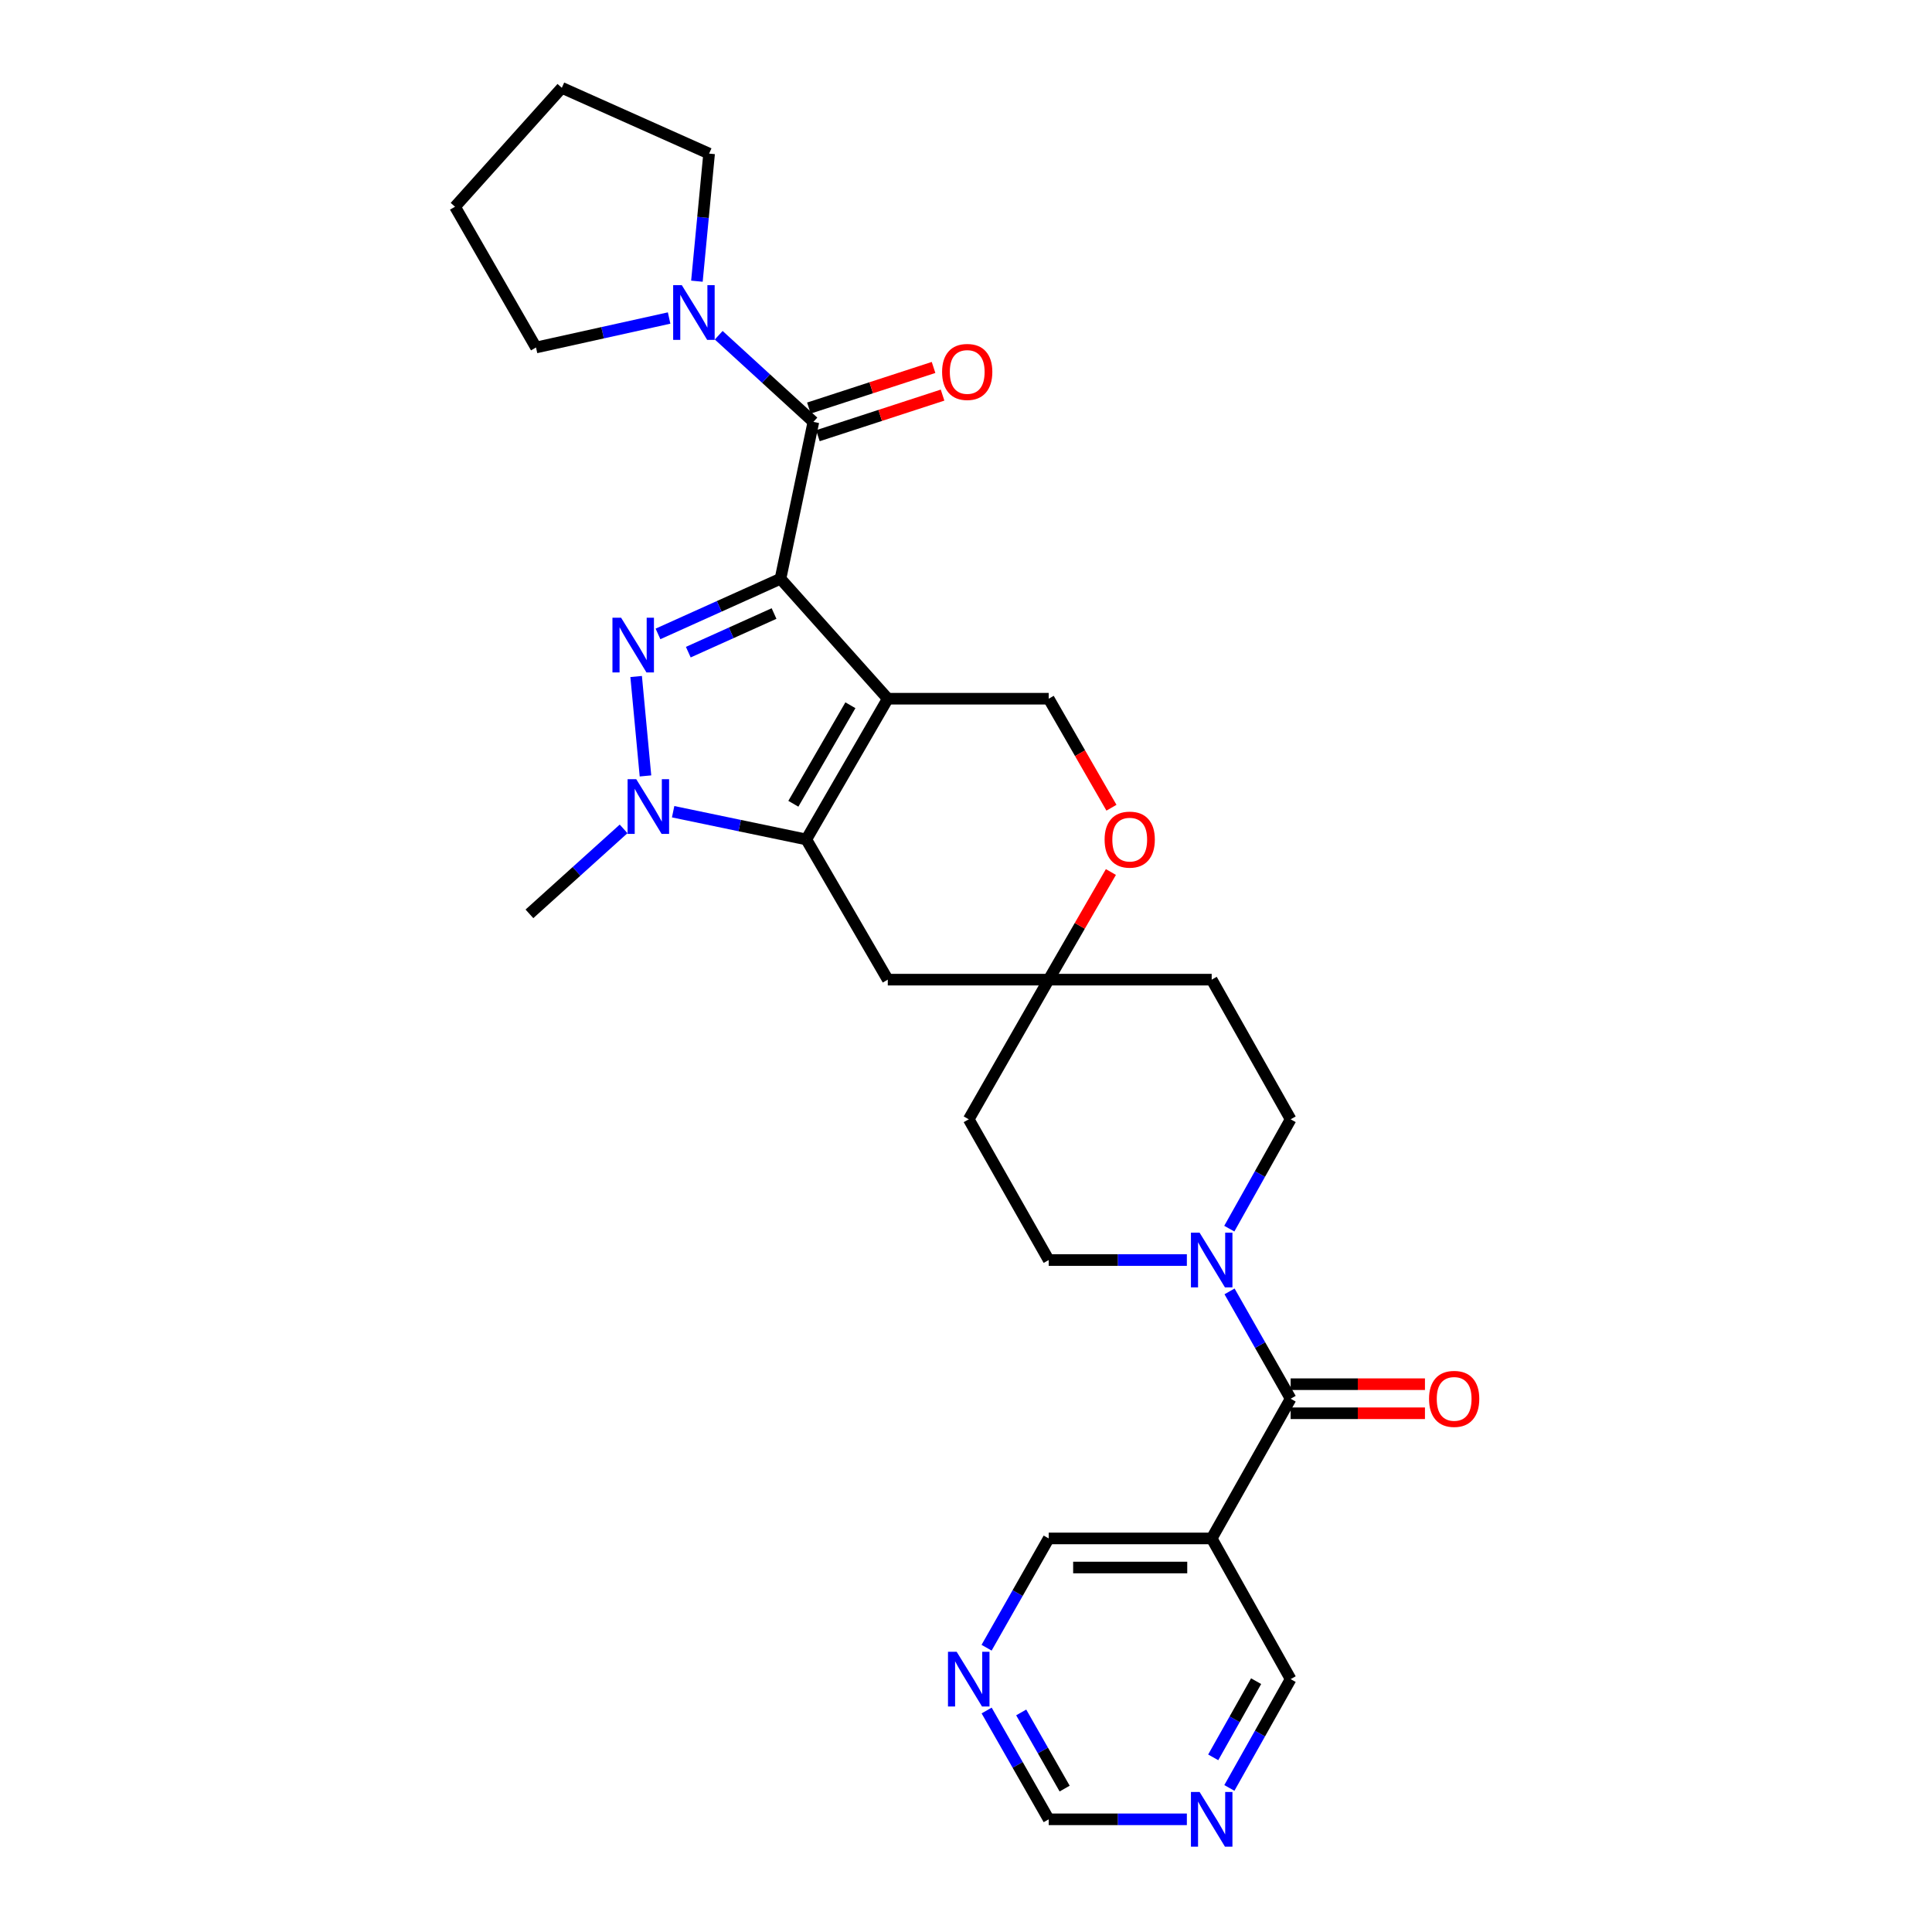 <?xml version='1.0' encoding='iso-8859-1'?>
<svg version='1.1' baseProfile='full'
              xmlns='http://www.w3.org/2000/svg'
                      xmlns:rdkit='http://www.rdkit.org/xml'
                      xmlns:xlink='http://www.w3.org/1999/xlink'
                  xml:space='preserve'
width='1000px' height='1000px' viewBox='0 0 1000 1000'>
<!-- END OF HEADER -->
<rect style='opacity:1.0;fill:#FFFFFF;stroke:none' width='1000' height='1000' x='0' y='0'> </rect>
<path class='bond-0' d='M 403.978,299.56 L 459.515,361.651' style='fill:none;fill-rule:evenodd;stroke:#000000;stroke-width:6px;stroke-linecap:butt;stroke-linejoin:miter;stroke-opacity:1' />
<path class='bond-1' d='M 403.978,299.56 L 372.276,313.838' style='fill:none;fill-rule:evenodd;stroke:#000000;stroke-width:6px;stroke-linecap:butt;stroke-linejoin:miter;stroke-opacity:1' />
<path class='bond-1' d='M 372.276,313.838 L 340.573,328.117' style='fill:none;fill-rule:evenodd;stroke:#0000FF;stroke-width:6px;stroke-linecap:butt;stroke-linejoin:miter;stroke-opacity:1' />
<path class='bond-1' d='M 400.647,317.564 L 378.455,327.559' style='fill:none;fill-rule:evenodd;stroke:#000000;stroke-width:6px;stroke-linecap:butt;stroke-linejoin:miter;stroke-opacity:1' />
<path class='bond-1' d='M 378.455,327.559 L 356.263,337.554' style='fill:none;fill-rule:evenodd;stroke:#0000FF;stroke-width:6px;stroke-linecap:butt;stroke-linejoin:miter;stroke-opacity:1' />
<path class='bond-4' d='M 403.978,299.56 L 421.008,218.367' style='fill:none;fill-rule:evenodd;stroke:#000000;stroke-width:6px;stroke-linecap:butt;stroke-linejoin:miter;stroke-opacity:1' />
<path class='bond-2' d='M 459.515,361.651 L 417.338,434.501' style='fill:none;fill-rule:evenodd;stroke:#000000;stroke-width:6px;stroke-linecap:butt;stroke-linejoin:miter;stroke-opacity:1' />
<path class='bond-2' d='M 440.165,365.038 L 410.641,416.033' style='fill:none;fill-rule:evenodd;stroke:#000000;stroke-width:6px;stroke-linecap:butt;stroke-linejoin:miter;stroke-opacity:1' />
<path class='bond-8' d='M 459.515,361.651 L 542.806,361.651' style='fill:none;fill-rule:evenodd;stroke:#000000;stroke-width:6px;stroke-linecap:butt;stroke-linejoin:miter;stroke-opacity:1' />
<path class='bond-3' d='M 329.268,350.154 L 334.097,401.621' style='fill:none;fill-rule:evenodd;stroke:#0000FF;stroke-width:6px;stroke-linecap:butt;stroke-linejoin:miter;stroke-opacity:1' />
<path class='bond-9' d='M 417.338,434.501 L 459.515,507.066' style='fill:none;fill-rule:evenodd;stroke:#000000;stroke-width:6px;stroke-linecap:butt;stroke-linejoin:miter;stroke-opacity:1' />
<path class='bond-29' d='M 417.338,434.501 L 382.875,427.322' style='fill:none;fill-rule:evenodd;stroke:#000000;stroke-width:6px;stroke-linecap:butt;stroke-linejoin:miter;stroke-opacity:1' />
<path class='bond-29' d='M 382.875,427.322 L 348.412,420.143' style='fill:none;fill-rule:evenodd;stroke:#0000FF;stroke-width:6px;stroke-linecap:butt;stroke-linejoin:miter;stroke-opacity:1' />
<path class='bond-22' d='M 322.772,429.031 L 298.4,451.019' style='fill:none;fill-rule:evenodd;stroke:#0000FF;stroke-width:6px;stroke-linecap:butt;stroke-linejoin:miter;stroke-opacity:1' />
<path class='bond-22' d='M 298.4,451.019 L 274.029,473.007' style='fill:none;fill-rule:evenodd;stroke:#000000;stroke-width:6px;stroke-linecap:butt;stroke-linejoin:miter;stroke-opacity:1' />
<path class='bond-7' d='M 421.008,218.367 L 396.506,195.942' style='fill:none;fill-rule:evenodd;stroke:#000000;stroke-width:6px;stroke-linecap:butt;stroke-linejoin:miter;stroke-opacity:1' />
<path class='bond-7' d='M 396.506,195.942 L 372.004,173.517' style='fill:none;fill-rule:evenodd;stroke:#0000FF;stroke-width:6px;stroke-linecap:butt;stroke-linejoin:miter;stroke-opacity:1' />
<path class='bond-13' d='M 423.338,225.521 L 455.602,215.012' style='fill:none;fill-rule:evenodd;stroke:#000000;stroke-width:6px;stroke-linecap:butt;stroke-linejoin:miter;stroke-opacity:1' />
<path class='bond-13' d='M 455.602,215.012 L 487.866,204.504' style='fill:none;fill-rule:evenodd;stroke:#FF0000;stroke-width:6px;stroke-linecap:butt;stroke-linejoin:miter;stroke-opacity:1' />
<path class='bond-13' d='M 418.678,211.213 L 450.942,200.704' style='fill:none;fill-rule:evenodd;stroke:#000000;stroke-width:6px;stroke-linecap:butt;stroke-linejoin:miter;stroke-opacity:1' />
<path class='bond-13' d='M 450.942,200.704 L 483.206,190.195' style='fill:none;fill-rule:evenodd;stroke:#FF0000;stroke-width:6px;stroke-linecap:butt;stroke-linejoin:miter;stroke-opacity:1' />
<path class='bond-5' d='M 668.033,723.978 L 652.219,696.2' style='fill:none;fill-rule:evenodd;stroke:#000000;stroke-width:6px;stroke-linecap:butt;stroke-linejoin:miter;stroke-opacity:1' />
<path class='bond-5' d='M 652.219,696.2 L 636.405,668.423' style='fill:none;fill-rule:evenodd;stroke:#0000FF;stroke-width:6px;stroke-linecap:butt;stroke-linejoin:miter;stroke-opacity:1' />
<path class='bond-10' d='M 668.033,723.978 L 627.168,796.293' style='fill:none;fill-rule:evenodd;stroke:#000000;stroke-width:6px;stroke-linecap:butt;stroke-linejoin:miter;stroke-opacity:1' />
<path class='bond-16' d='M 668.033,731.502 L 702.793,731.502' style='fill:none;fill-rule:evenodd;stroke:#000000;stroke-width:6px;stroke-linecap:butt;stroke-linejoin:miter;stroke-opacity:1' />
<path class='bond-16' d='M 702.793,731.502 L 737.554,731.502' style='fill:none;fill-rule:evenodd;stroke:#FF0000;stroke-width:6px;stroke-linecap:butt;stroke-linejoin:miter;stroke-opacity:1' />
<path class='bond-16' d='M 668.033,716.454 L 702.793,716.454' style='fill:none;fill-rule:evenodd;stroke:#000000;stroke-width:6px;stroke-linecap:butt;stroke-linejoin:miter;stroke-opacity:1' />
<path class='bond-16' d='M 702.793,716.454 L 737.554,716.454' style='fill:none;fill-rule:evenodd;stroke:#FF0000;stroke-width:6px;stroke-linecap:butt;stroke-linejoin:miter;stroke-opacity:1' />
<path class='bond-6' d='M 614.319,652.198 L 578.563,652.198' style='fill:none;fill-rule:evenodd;stroke:#0000FF;stroke-width:6px;stroke-linecap:butt;stroke-linejoin:miter;stroke-opacity:1' />
<path class='bond-6' d='M 578.563,652.198 L 542.806,652.198' style='fill:none;fill-rule:evenodd;stroke:#000000;stroke-width:6px;stroke-linecap:butt;stroke-linejoin:miter;stroke-opacity:1' />
<path class='bond-32' d='M 636.283,635.95 L 652.158,607.649' style='fill:none;fill-rule:evenodd;stroke:#0000FF;stroke-width:6px;stroke-linecap:butt;stroke-linejoin:miter;stroke-opacity:1' />
<path class='bond-32' d='M 652.158,607.649 L 668.033,579.348' style='fill:none;fill-rule:evenodd;stroke:#000000;stroke-width:6px;stroke-linecap:butt;stroke-linejoin:miter;stroke-opacity:1' />
<path class='bond-25' d='M 346.336,164.609 L 311.888,172.235' style='fill:none;fill-rule:evenodd;stroke:#0000FF;stroke-width:6px;stroke-linecap:butt;stroke-linejoin:miter;stroke-opacity:1' />
<path class='bond-25' d='M 311.888,172.235 L 277.44,179.86' style='fill:none;fill-rule:evenodd;stroke:#000000;stroke-width:6px;stroke-linecap:butt;stroke-linejoin:miter;stroke-opacity:1' />
<path class='bond-26' d='M 360.72,145.543 L 363.878,112.524' style='fill:none;fill-rule:evenodd;stroke:#0000FF;stroke-width:6px;stroke-linecap:butt;stroke-linejoin:miter;stroke-opacity:1' />
<path class='bond-26' d='M 363.878,112.524 L 367.035,79.505' style='fill:none;fill-rule:evenodd;stroke:#000000;stroke-width:6px;stroke-linecap:butt;stroke-linejoin:miter;stroke-opacity:1' />
<path class='bond-12' d='M 542.806,361.651 L 559.047,389.865' style='fill:none;fill-rule:evenodd;stroke:#000000;stroke-width:6px;stroke-linecap:butt;stroke-linejoin:miter;stroke-opacity:1' />
<path class='bond-12' d='M 559.047,389.865 L 575.288,418.079' style='fill:none;fill-rule:evenodd;stroke:#FF0000;stroke-width:6px;stroke-linecap:butt;stroke-linejoin:miter;stroke-opacity:1' />
<path class='bond-31' d='M 459.515,507.066 L 542.806,507.066' style='fill:none;fill-rule:evenodd;stroke:#000000;stroke-width:6px;stroke-linecap:butt;stroke-linejoin:miter;stroke-opacity:1' />
<path class='bond-23' d='M 627.168,796.293 L 542.806,796.293' style='fill:none;fill-rule:evenodd;stroke:#000000;stroke-width:6px;stroke-linecap:butt;stroke-linejoin:miter;stroke-opacity:1' />
<path class='bond-23' d='M 614.514,811.341 L 555.461,811.341' style='fill:none;fill-rule:evenodd;stroke:#000000;stroke-width:6px;stroke-linecap:butt;stroke-linejoin:miter;stroke-opacity:1' />
<path class='bond-24' d='M 627.168,796.293 L 668.033,869.109' style='fill:none;fill-rule:evenodd;stroke:#000000;stroke-width:6px;stroke-linecap:butt;stroke-linejoin:miter;stroke-opacity:1' />
<path class='bond-11' d='M 542.806,507.066 L 558.903,479.211' style='fill:none;fill-rule:evenodd;stroke:#000000;stroke-width:6px;stroke-linecap:butt;stroke-linejoin:miter;stroke-opacity:1' />
<path class='bond-11' d='M 558.903,479.211 L 575,451.356' style='fill:none;fill-rule:evenodd;stroke:#FF0000;stroke-width:6px;stroke-linecap:butt;stroke-linejoin:miter;stroke-opacity:1' />
<path class='bond-19' d='M 542.806,507.066 L 627.168,507.066' style='fill:none;fill-rule:evenodd;stroke:#000000;stroke-width:6px;stroke-linecap:butt;stroke-linejoin:miter;stroke-opacity:1' />
<path class='bond-20' d='M 542.806,507.066 L 501.416,579.348' style='fill:none;fill-rule:evenodd;stroke:#000000;stroke-width:6px;stroke-linecap:butt;stroke-linejoin:miter;stroke-opacity:1' />
<path class='bond-14' d='M 668.033,579.348 L 627.168,507.066' style='fill:none;fill-rule:evenodd;stroke:#000000;stroke-width:6px;stroke-linecap:butt;stroke-linejoin:miter;stroke-opacity:1' />
<path class='bond-15' d='M 542.806,652.198 L 501.416,579.348' style='fill:none;fill-rule:evenodd;stroke:#000000;stroke-width:6px;stroke-linecap:butt;stroke-linejoin:miter;stroke-opacity:1' />
<path class='bond-17' d='M 636.315,925.433 L 652.174,897.271' style='fill:none;fill-rule:evenodd;stroke:#0000FF;stroke-width:6px;stroke-linecap:butt;stroke-linejoin:miter;stroke-opacity:1' />
<path class='bond-17' d='M 652.174,897.271 L 668.033,869.109' style='fill:none;fill-rule:evenodd;stroke:#000000;stroke-width:6px;stroke-linecap:butt;stroke-linejoin:miter;stroke-opacity:1' />
<path class='bond-17' d='M 627.96,909.601 L 639.062,889.888' style='fill:none;fill-rule:evenodd;stroke:#0000FF;stroke-width:6px;stroke-linecap:butt;stroke-linejoin:miter;stroke-opacity:1' />
<path class='bond-17' d='M 639.062,889.888 L 650.163,870.174' style='fill:none;fill-rule:evenodd;stroke:#000000;stroke-width:6px;stroke-linecap:butt;stroke-linejoin:miter;stroke-opacity:1' />
<path class='bond-21' d='M 614.319,941.675 L 578.563,941.675' style='fill:none;fill-rule:evenodd;stroke:#0000FF;stroke-width:6px;stroke-linecap:butt;stroke-linejoin:miter;stroke-opacity:1' />
<path class='bond-21' d='M 578.563,941.675 L 542.806,941.675' style='fill:none;fill-rule:evenodd;stroke:#000000;stroke-width:6px;stroke-linecap:butt;stroke-linejoin:miter;stroke-opacity:1' />
<path class='bond-18' d='M 510.655,852.856 L 526.731,824.574' style='fill:none;fill-rule:evenodd;stroke:#0000FF;stroke-width:6px;stroke-linecap:butt;stroke-linejoin:miter;stroke-opacity:1' />
<path class='bond-18' d='M 526.731,824.574 L 542.806,796.293' style='fill:none;fill-rule:evenodd;stroke:#000000;stroke-width:6px;stroke-linecap:butt;stroke-linejoin:miter;stroke-opacity:1' />
<path class='bond-33' d='M 510.684,885.358 L 526.745,913.517' style='fill:none;fill-rule:evenodd;stroke:#0000FF;stroke-width:6px;stroke-linecap:butt;stroke-linejoin:miter;stroke-opacity:1' />
<path class='bond-33' d='M 526.745,913.517 L 542.806,941.675' style='fill:none;fill-rule:evenodd;stroke:#000000;stroke-width:6px;stroke-linecap:butt;stroke-linejoin:miter;stroke-opacity:1' />
<path class='bond-33' d='M 528.573,886.35 L 539.816,906.061' style='fill:none;fill-rule:evenodd;stroke:#0000FF;stroke-width:6px;stroke-linecap:butt;stroke-linejoin:miter;stroke-opacity:1' />
<path class='bond-33' d='M 539.816,906.061 L 551.059,925.772' style='fill:none;fill-rule:evenodd;stroke:#000000;stroke-width:6px;stroke-linecap:butt;stroke-linejoin:miter;stroke-opacity:1' />
<path class='bond-28' d='M 277.44,179.86 L 235.514,107.01' style='fill:none;fill-rule:evenodd;stroke:#000000;stroke-width:6px;stroke-linecap:butt;stroke-linejoin:miter;stroke-opacity:1' />
<path class='bond-27' d='M 367.035,79.505 L 290.799,45.455' style='fill:none;fill-rule:evenodd;stroke:#000000;stroke-width:6px;stroke-linecap:butt;stroke-linejoin:miter;stroke-opacity:1' />
<path class='bond-30' d='M 290.799,45.455 L 235.514,107.01' style='fill:none;fill-rule:evenodd;stroke:#000000;stroke-width:6px;stroke-linecap:butt;stroke-linejoin:miter;stroke-opacity:1' />
<path  class='atom-2' d='M 321.483 319.735
L 330.763 334.735
Q 331.683 336.215, 333.163 338.895
Q 334.643 341.575, 334.723 341.735
L 334.723 319.735
L 338.483 319.735
L 338.483 348.055
L 334.603 348.055
L 324.643 331.655
Q 323.483 329.735, 322.243 327.535
Q 321.043 325.335, 320.683 324.655
L 320.683 348.055
L 317.003 348.055
L 317.003 319.735
L 321.483 319.735
' fill='#0000FF'/>
<path  class='atom-4' d='M 329.324 403.311
L 338.604 418.311
Q 339.524 419.791, 341.004 422.471
Q 342.484 425.151, 342.564 425.311
L 342.564 403.311
L 346.324 403.311
L 346.324 431.631
L 342.444 431.631
L 332.484 415.231
Q 331.324 413.311, 330.084 411.111
Q 328.884 408.911, 328.524 408.231
L 328.524 431.631
L 324.844 431.631
L 324.844 403.311
L 329.324 403.311
' fill='#0000FF'/>
<path  class='atom-7' d='M 620.908 638.038
L 630.188 653.038
Q 631.108 654.518, 632.588 657.198
Q 634.068 659.878, 634.148 660.038
L 634.148 638.038
L 637.908 638.038
L 637.908 666.358
L 634.028 666.358
L 624.068 649.958
Q 622.908 648.038, 621.668 645.838
Q 620.468 643.638, 620.108 642.958
L 620.108 666.358
L 616.428 666.358
L 616.428 638.038
L 620.908 638.038
' fill='#0000FF'/>
<path  class='atom-8' d='M 352.908 147.609
L 362.188 162.609
Q 363.108 164.089, 364.588 166.769
Q 366.068 169.449, 366.148 169.609
L 366.148 147.609
L 369.908 147.609
L 369.908 175.929
L 366.028 175.929
L 356.068 159.529
Q 354.908 157.609, 353.668 155.409
Q 352.468 153.209, 352.108 152.529
L 352.108 175.929
L 348.428 175.929
L 348.428 147.609
L 352.908 147.609
' fill='#0000FF'/>
<path  class='atom-13' d='M 571.741 434.581
Q 571.741 427.781, 575.101 423.981
Q 578.461 420.181, 584.741 420.181
Q 591.021 420.181, 594.381 423.981
Q 597.741 427.781, 597.741 434.581
Q 597.741 441.461, 594.341 445.381
Q 590.941 449.261, 584.741 449.261
Q 578.501 449.261, 575.101 445.381
Q 571.741 441.501, 571.741 434.581
M 584.741 446.061
Q 589.061 446.061, 591.381 443.181
Q 593.741 440.261, 593.741 434.581
Q 593.741 429.021, 591.381 426.221
Q 589.061 423.381, 584.741 423.381
Q 580.421 423.381, 578.061 426.181
Q 575.741 428.981, 575.741 434.581
Q 575.741 440.301, 578.061 443.181
Q 580.421 446.061, 584.741 446.061
' fill='#FF0000'/>
<path  class='atom-14' d='M 487.63 192.514
Q 487.63 185.714, 490.99 181.914
Q 494.35 178.114, 500.63 178.114
Q 506.91 178.114, 510.27 181.914
Q 513.63 185.714, 513.63 192.514
Q 513.63 199.394, 510.23 203.314
Q 506.83 207.194, 500.63 207.194
Q 494.39 207.194, 490.99 203.314
Q 487.63 199.434, 487.63 192.514
M 500.63 203.994
Q 504.95 203.994, 507.27 201.114
Q 509.63 198.194, 509.63 192.514
Q 509.63 186.954, 507.27 184.154
Q 504.95 181.314, 500.63 181.314
Q 496.31 181.314, 493.95 184.114
Q 491.63 186.914, 491.63 192.514
Q 491.63 198.234, 493.95 201.114
Q 496.31 203.994, 500.63 203.994
' fill='#FF0000'/>
<path  class='atom-17' d='M 739.67 724.058
Q 739.67 717.258, 743.03 713.458
Q 746.39 709.658, 752.67 709.658
Q 758.95 709.658, 762.31 713.458
Q 765.67 717.258, 765.67 724.058
Q 765.67 730.938, 762.27 734.858
Q 758.87 738.738, 752.67 738.738
Q 746.43 738.738, 743.03 734.858
Q 739.67 730.978, 739.67 724.058
M 752.67 735.538
Q 756.99 735.538, 759.31 732.658
Q 761.67 729.738, 761.67 724.058
Q 761.67 718.498, 759.31 715.698
Q 756.99 712.858, 752.67 712.858
Q 748.35 712.858, 745.99 715.658
Q 743.67 718.458, 743.67 724.058
Q 743.67 729.778, 745.99 732.658
Q 748.35 735.538, 752.67 735.538
' fill='#FF0000'/>
<path  class='atom-18' d='M 620.908 927.515
L 630.188 942.515
Q 631.108 943.995, 632.588 946.675
Q 634.068 949.355, 634.148 949.515
L 634.148 927.515
L 637.908 927.515
L 637.908 955.835
L 634.028 955.835
L 624.068 939.435
Q 622.908 937.515, 621.668 935.315
Q 620.468 933.115, 620.108 932.435
L 620.108 955.835
L 616.428 955.835
L 616.428 927.515
L 620.908 927.515
' fill='#0000FF'/>
<path  class='atom-19' d='M 495.156 854.949
L 504.436 869.949
Q 505.356 871.429, 506.836 874.109
Q 508.316 876.789, 508.396 876.949
L 508.396 854.949
L 512.156 854.949
L 512.156 883.269
L 508.276 883.269
L 498.316 866.869
Q 497.156 864.949, 495.916 862.749
Q 494.716 860.549, 494.356 859.869
L 494.356 883.269
L 490.676 883.269
L 490.676 854.949
L 495.156 854.949
' fill='#0000FF'/>
</svg>
